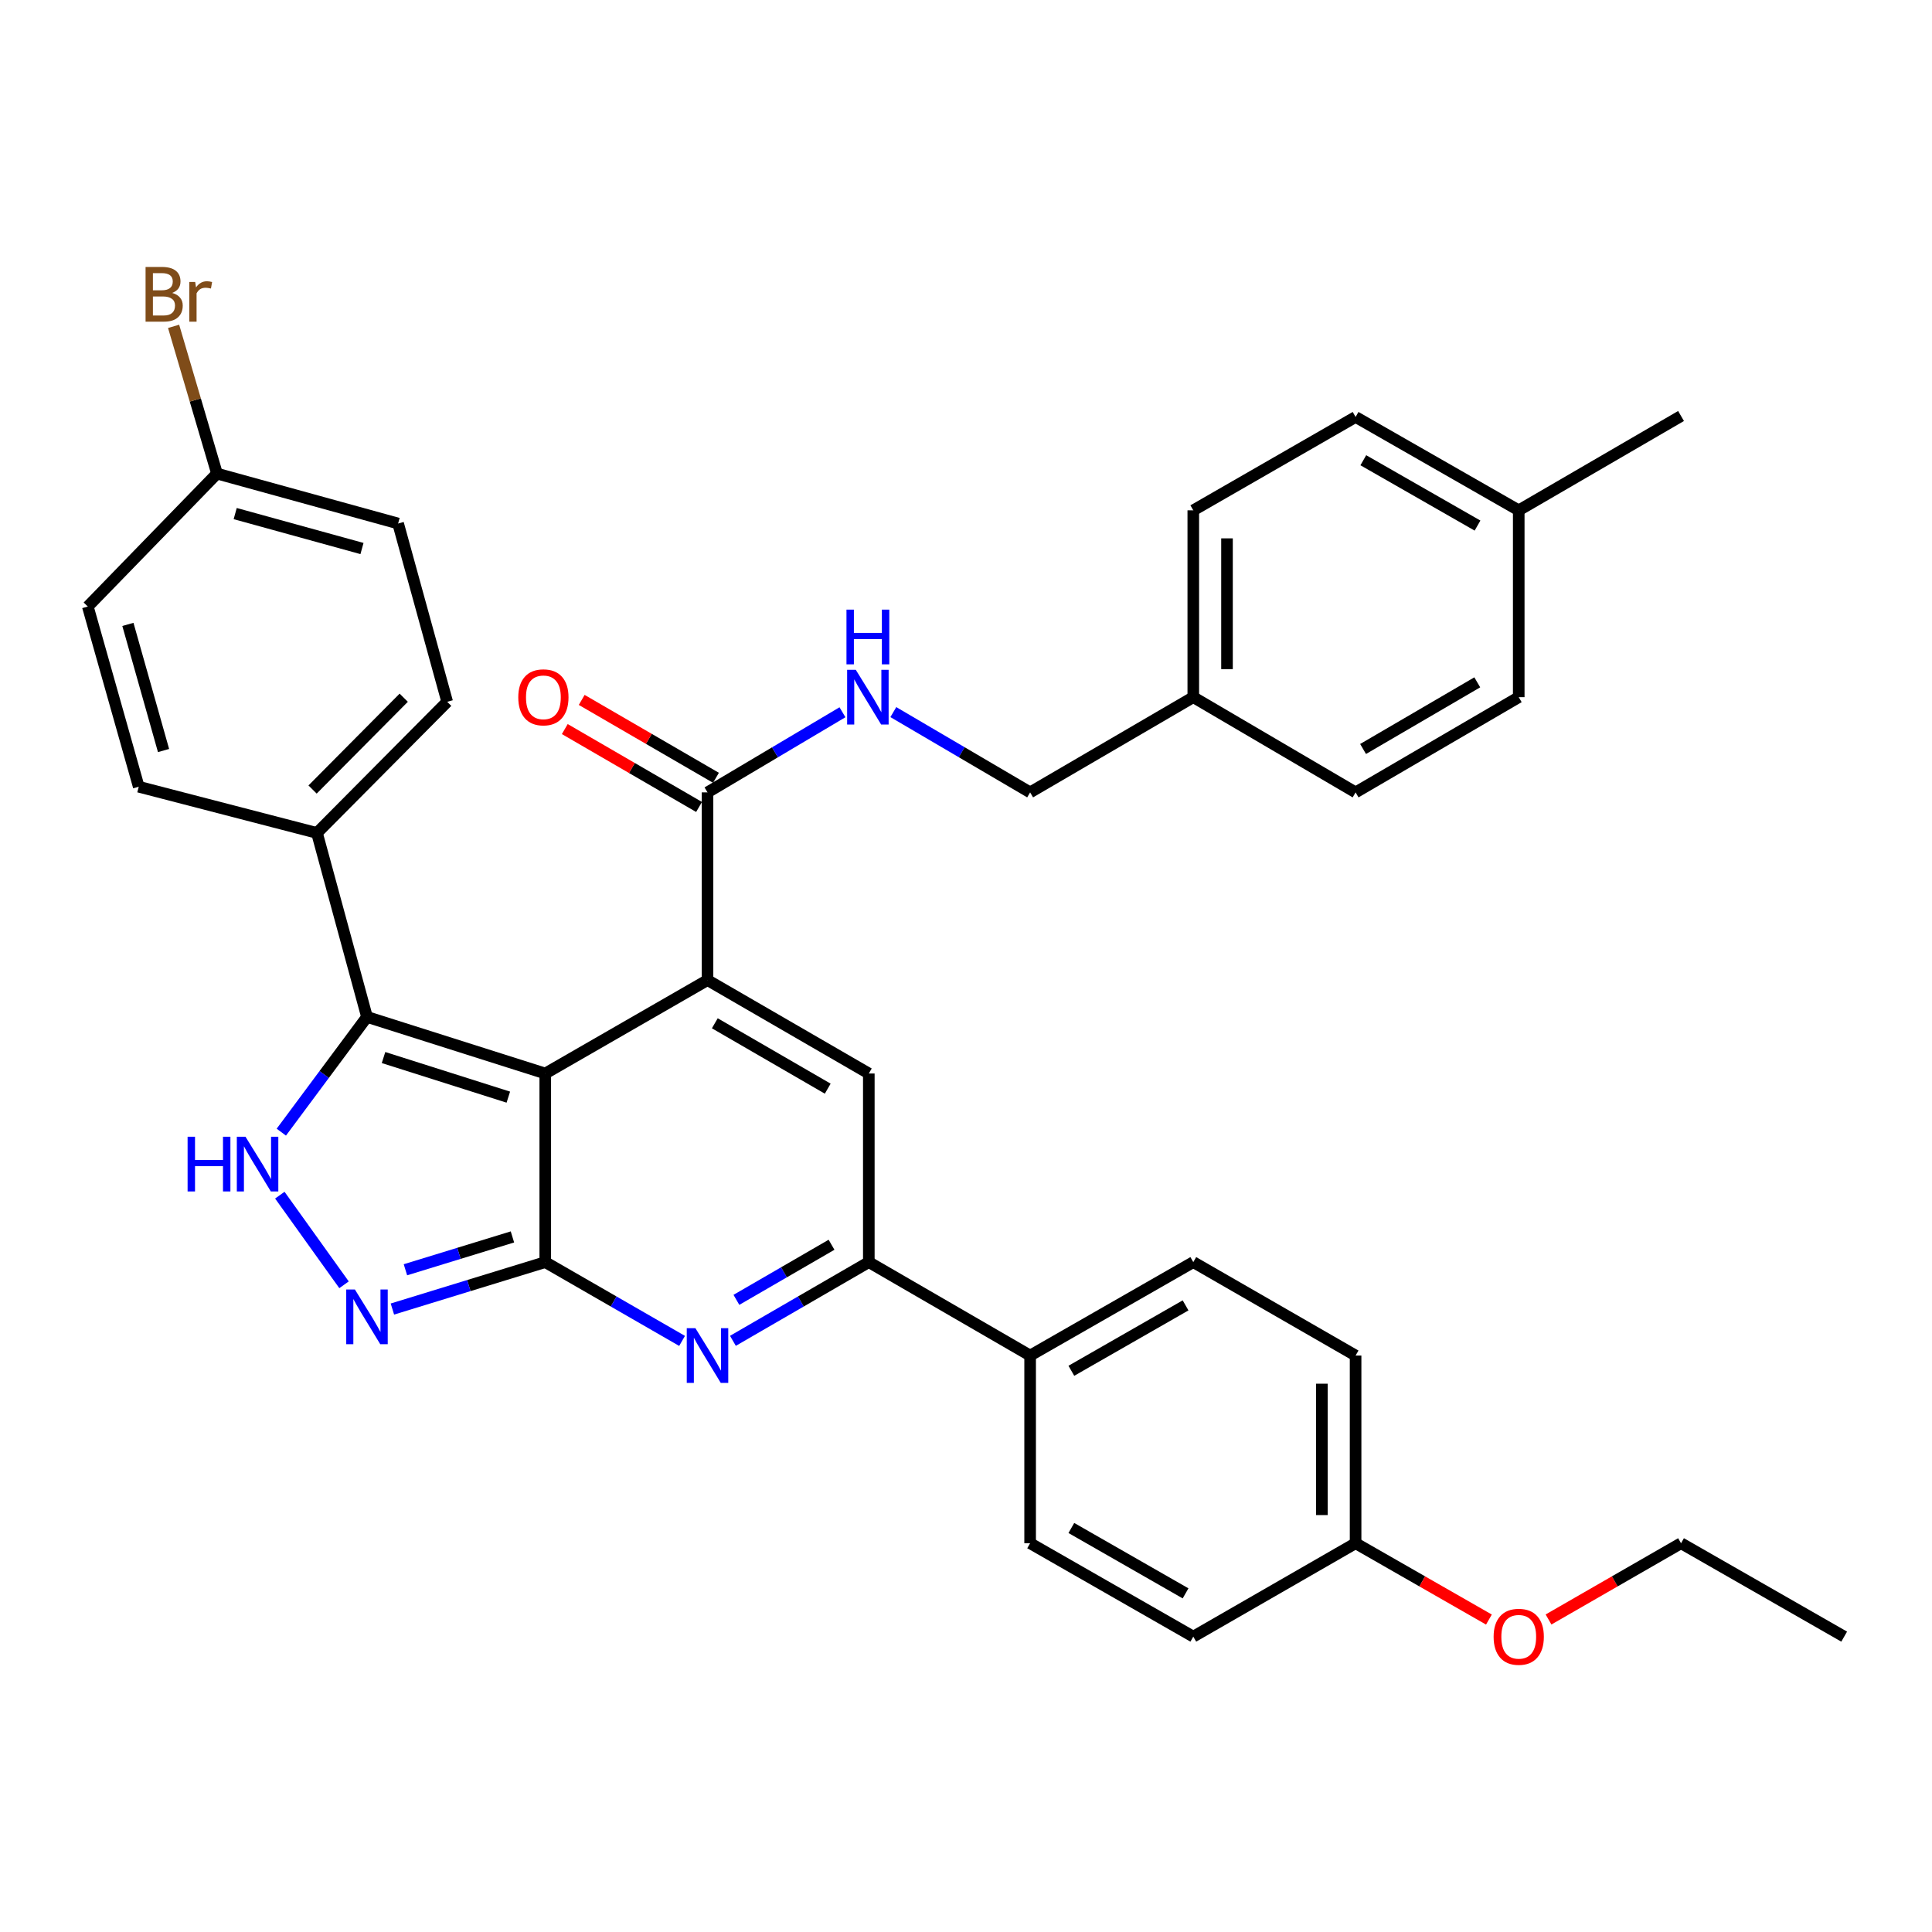 <?xml version='1.0' encoding='iso-8859-1'?>
<svg version='1.1' baseProfile='full'
              xmlns='http://www.w3.org/2000/svg'
                      xmlns:rdkit='http://www.rdkit.org/xml'
                      xmlns:xlink='http://www.w3.org/1999/xlink'
                  xml:space='preserve'
width='1000px' height='1000px' viewBox='0 0 1000 1000'>
<!-- END OF HEADER -->
<rect style='opacity:1.0;fill:#FFFFFF;stroke:none' width='1000' height='1000' x='0' y='0'> </rect>
<path class='bond-0' d='M 282.227,555.642 L 282.227,653.268' style='fill:none;fill-rule:evenodd;stroke:#000000;stroke-width:6px;stroke-linecap:butt;stroke-linejoin:miter;stroke-opacity:1' />
<path class='bond-1' d='M 282.227,555.642 L 366.205,507.298' style='fill:none;fill-rule:evenodd;stroke:#000000;stroke-width:6px;stroke-linecap:butt;stroke-linejoin:miter;stroke-opacity:1' />
<path class='bond-3' d='M 282.227,555.642 L 189.951,526.356' style='fill:none;fill-rule:evenodd;stroke:#000000;stroke-width:6px;stroke-linecap:butt;stroke-linejoin:miter;stroke-opacity:1' />
<path class='bond-3' d='M 263.108,567.88 L 198.514,547.381' style='fill:none;fill-rule:evenodd;stroke:#000000;stroke-width:6px;stroke-linecap:butt;stroke-linejoin:miter;stroke-opacity:1' />
<path class='bond-2' d='M 282.227,653.268 L 317.635,673.66' style='fill:none;fill-rule:evenodd;stroke:#000000;stroke-width:6px;stroke-linecap:butt;stroke-linejoin:miter;stroke-opacity:1' />
<path class='bond-2' d='M 317.635,673.66 L 353.043,694.051' style='fill:none;fill-rule:evenodd;stroke:#0000FF;stroke-width:6px;stroke-linecap:butt;stroke-linejoin:miter;stroke-opacity:1' />
<path class='bond-4' d='M 282.227,653.268 L 242.666,665.412' style='fill:none;fill-rule:evenodd;stroke:#000000;stroke-width:6px;stroke-linecap:butt;stroke-linejoin:miter;stroke-opacity:1' />
<path class='bond-4' d='M 242.666,665.412 L 203.104,677.556' style='fill:none;fill-rule:evenodd;stroke:#0000FF;stroke-width:6px;stroke-linecap:butt;stroke-linejoin:miter;stroke-opacity:1' />
<path class='bond-4' d='M 265.238,640.231 L 237.545,648.732' style='fill:none;fill-rule:evenodd;stroke:#000000;stroke-width:6px;stroke-linecap:butt;stroke-linejoin:miter;stroke-opacity:1' />
<path class='bond-4' d='M 237.545,648.732 L 209.852,657.232' style='fill:none;fill-rule:evenodd;stroke:#0000FF;stroke-width:6px;stroke-linecap:butt;stroke-linejoin:miter;stroke-opacity:1' />
<path class='bond-6' d='M 366.205,507.298 L 449.699,555.642' style='fill:none;fill-rule:evenodd;stroke:#000000;stroke-width:6px;stroke-linecap:butt;stroke-linejoin:miter;stroke-opacity:1' />
<path class='bond-6' d='M 369.986,529.65 L 428.431,563.49' style='fill:none;fill-rule:evenodd;stroke:#000000;stroke-width:6px;stroke-linecap:butt;stroke-linejoin:miter;stroke-opacity:1' />
<path class='bond-8' d='M 366.205,507.298 L 366.205,410.137' style='fill:none;fill-rule:evenodd;stroke:#000000;stroke-width:6px;stroke-linecap:butt;stroke-linejoin:miter;stroke-opacity:1' />
<path class='bond-36' d='M 379.357,694.013 L 414.528,673.641' style='fill:none;fill-rule:evenodd;stroke:#0000FF;stroke-width:6px;stroke-linecap:butt;stroke-linejoin:miter;stroke-opacity:1' />
<path class='bond-36' d='M 414.528,673.641 L 449.699,653.268' style='fill:none;fill-rule:evenodd;stroke:#000000;stroke-width:6px;stroke-linecap:butt;stroke-linejoin:miter;stroke-opacity:1' />
<path class='bond-36' d='M 381.163,672.802 L 405.782,658.542' style='fill:none;fill-rule:evenodd;stroke:#0000FF;stroke-width:6px;stroke-linecap:butt;stroke-linejoin:miter;stroke-opacity:1' />
<path class='bond-36' d='M 405.782,658.542 L 430.401,644.281' style='fill:none;fill-rule:evenodd;stroke:#000000;stroke-width:6px;stroke-linecap:butt;stroke-linejoin:miter;stroke-opacity:1' />
<path class='bond-5' d='M 189.951,526.356 L 167.781,556.177' style='fill:none;fill-rule:evenodd;stroke:#000000;stroke-width:6px;stroke-linecap:butt;stroke-linejoin:miter;stroke-opacity:1' />
<path class='bond-5' d='M 167.781,556.177 L 145.611,585.998' style='fill:none;fill-rule:evenodd;stroke:#0000FF;stroke-width:6px;stroke-linecap:butt;stroke-linejoin:miter;stroke-opacity:1' />
<path class='bond-10' d='M 189.951,526.356 L 164.059,431.133' style='fill:none;fill-rule:evenodd;stroke:#000000;stroke-width:6px;stroke-linecap:butt;stroke-linejoin:miter;stroke-opacity:1' />
<path class='bond-35' d='M 178.067,665.003 L 144.838,618.612' style='fill:none;fill-rule:evenodd;stroke:#0000FF;stroke-width:6px;stroke-linecap:butt;stroke-linejoin:miter;stroke-opacity:1' />
<path class='bond-7' d='M 449.699,555.642 L 449.699,653.268' style='fill:none;fill-rule:evenodd;stroke:#000000;stroke-width:6px;stroke-linecap:butt;stroke-linejoin:miter;stroke-opacity:1' />
<path class='bond-11' d='M 449.699,653.268 L 533.192,701.631' style='fill:none;fill-rule:evenodd;stroke:#000000;stroke-width:6px;stroke-linecap:butt;stroke-linejoin:miter;stroke-opacity:1' />
<path class='bond-9' d='M 366.205,410.137 L 401.133,389.399' style='fill:none;fill-rule:evenodd;stroke:#000000;stroke-width:6px;stroke-linecap:butt;stroke-linejoin:miter;stroke-opacity:1' />
<path class='bond-9' d='M 401.133,389.399 L 436.06,368.662' style='fill:none;fill-rule:evenodd;stroke:#0000FF;stroke-width:6px;stroke-linecap:butt;stroke-linejoin:miter;stroke-opacity:1' />
<path class='bond-12' d='M 370.583,402.59 L 335.837,382.432' style='fill:none;fill-rule:evenodd;stroke:#000000;stroke-width:6px;stroke-linecap:butt;stroke-linejoin:miter;stroke-opacity:1' />
<path class='bond-12' d='M 335.837,382.432 L 301.091,362.273' style='fill:none;fill-rule:evenodd;stroke:#FF0000;stroke-width:6px;stroke-linecap:butt;stroke-linejoin:miter;stroke-opacity:1' />
<path class='bond-12' d='M 361.827,417.683 L 327.081,397.524' style='fill:none;fill-rule:evenodd;stroke:#000000;stroke-width:6px;stroke-linecap:butt;stroke-linejoin:miter;stroke-opacity:1' />
<path class='bond-12' d='M 327.081,397.524 L 292.335,377.366' style='fill:none;fill-rule:evenodd;stroke:#FF0000;stroke-width:6px;stroke-linecap:butt;stroke-linejoin:miter;stroke-opacity:1' />
<path class='bond-17' d='M 462.388,368.584 L 497.79,389.36' style='fill:none;fill-rule:evenodd;stroke:#0000FF;stroke-width:6px;stroke-linecap:butt;stroke-linejoin:miter;stroke-opacity:1' />
<path class='bond-17' d='M 497.79,389.36 L 533.192,410.137' style='fill:none;fill-rule:evenodd;stroke:#000000;stroke-width:6px;stroke-linecap:butt;stroke-linejoin:miter;stroke-opacity:1' />
<path class='bond-13' d='M 164.059,431.133 L 231.46,363.247' style='fill:none;fill-rule:evenodd;stroke:#000000;stroke-width:6px;stroke-linecap:butt;stroke-linejoin:miter;stroke-opacity:1' />
<path class='bond-13' d='M 161.787,408.657 L 208.968,361.136' style='fill:none;fill-rule:evenodd;stroke:#000000;stroke-width:6px;stroke-linecap:butt;stroke-linejoin:miter;stroke-opacity:1' />
<path class='bond-14' d='M 164.059,431.133 L 71.812,407.209' style='fill:none;fill-rule:evenodd;stroke:#000000;stroke-width:6px;stroke-linecap:butt;stroke-linejoin:miter;stroke-opacity:1' />
<path class='bond-15' d='M 533.192,701.631 L 617.645,653.268' style='fill:none;fill-rule:evenodd;stroke:#000000;stroke-width:6px;stroke-linecap:butt;stroke-linejoin:miter;stroke-opacity:1' />
<path class='bond-15' d='M 554.531,709.519 L 613.648,675.665' style='fill:none;fill-rule:evenodd;stroke:#000000;stroke-width:6px;stroke-linecap:butt;stroke-linejoin:miter;stroke-opacity:1' />
<path class='bond-16' d='M 533.192,701.631 L 533.192,798.773' style='fill:none;fill-rule:evenodd;stroke:#000000;stroke-width:6px;stroke-linecap:butt;stroke-linejoin:miter;stroke-opacity:1' />
<path class='bond-22' d='M 231.46,363.247 L 206.063,270.971' style='fill:none;fill-rule:evenodd;stroke:#000000;stroke-width:6px;stroke-linecap:butt;stroke-linejoin:miter;stroke-opacity:1' />
<path class='bond-21' d='M 71.812,407.209 L 45.455,313.944' style='fill:none;fill-rule:evenodd;stroke:#000000;stroke-width:6px;stroke-linecap:butt;stroke-linejoin:miter;stroke-opacity:1' />
<path class='bond-21' d='M 84.65,388.474 L 66.2,323.189' style='fill:none;fill-rule:evenodd;stroke:#000000;stroke-width:6px;stroke-linecap:butt;stroke-linejoin:miter;stroke-opacity:1' />
<path class='bond-23' d='M 617.645,653.268 L 701.652,701.631' style='fill:none;fill-rule:evenodd;stroke:#000000;stroke-width:6px;stroke-linecap:butt;stroke-linejoin:miter;stroke-opacity:1' />
<path class='bond-24' d='M 533.192,798.773 L 617.645,847.117' style='fill:none;fill-rule:evenodd;stroke:#000000;stroke-width:6px;stroke-linecap:butt;stroke-linejoin:miter;stroke-opacity:1' />
<path class='bond-24' d='M 554.528,790.881 L 613.645,824.722' style='fill:none;fill-rule:evenodd;stroke:#000000;stroke-width:6px;stroke-linecap:butt;stroke-linejoin:miter;stroke-opacity:1' />
<path class='bond-19' d='M 533.192,410.137 L 617.645,360.853' style='fill:none;fill-rule:evenodd;stroke:#000000;stroke-width:6px;stroke-linecap:butt;stroke-linejoin:miter;stroke-opacity:1' />
<path class='bond-18' d='M 112.313,245.128 L 45.455,313.944' style='fill:none;fill-rule:evenodd;stroke:#000000;stroke-width:6px;stroke-linecap:butt;stroke-linejoin:miter;stroke-opacity:1' />
<path class='bond-25' d='M 112.313,245.128 L 101.083,207.022' style='fill:none;fill-rule:evenodd;stroke:#000000;stroke-width:6px;stroke-linecap:butt;stroke-linejoin:miter;stroke-opacity:1' />
<path class='bond-25' d='M 101.083,207.022 L 89.853,168.916' style='fill:none;fill-rule:evenodd;stroke:#7F4C19;stroke-width:6px;stroke-linecap:butt;stroke-linejoin:miter;stroke-opacity:1' />
<path class='bond-37' d='M 112.313,245.128 L 206.063,270.971' style='fill:none;fill-rule:evenodd;stroke:#000000;stroke-width:6px;stroke-linecap:butt;stroke-linejoin:miter;stroke-opacity:1' />
<path class='bond-37' d='M 121.738,265.826 L 187.363,283.916' style='fill:none;fill-rule:evenodd;stroke:#000000;stroke-width:6px;stroke-linecap:butt;stroke-linejoin:miter;stroke-opacity:1' />
<path class='bond-27' d='M 617.645,360.853 L 701.652,410.137' style='fill:none;fill-rule:evenodd;stroke:#000000;stroke-width:6px;stroke-linecap:butt;stroke-linejoin:miter;stroke-opacity:1' />
<path class='bond-28' d='M 617.645,360.853 L 617.645,264.147' style='fill:none;fill-rule:evenodd;stroke:#000000;stroke-width:6px;stroke-linecap:butt;stroke-linejoin:miter;stroke-opacity:1' />
<path class='bond-28' d='M 635.094,346.347 L 635.094,278.653' style='fill:none;fill-rule:evenodd;stroke:#000000;stroke-width:6px;stroke-linecap:butt;stroke-linejoin:miter;stroke-opacity:1' />
<path class='bond-20' d='M 701.652,798.773 L 617.645,847.117' style='fill:none;fill-rule:evenodd;stroke:#000000;stroke-width:6px;stroke-linecap:butt;stroke-linejoin:miter;stroke-opacity:1' />
<path class='bond-31' d='M 701.652,798.773 L 736.157,818.528' style='fill:none;fill-rule:evenodd;stroke:#000000;stroke-width:6px;stroke-linecap:butt;stroke-linejoin:miter;stroke-opacity:1' />
<path class='bond-31' d='M 736.157,818.528 L 770.663,838.282' style='fill:none;fill-rule:evenodd;stroke:#FF0000;stroke-width:6px;stroke-linecap:butt;stroke-linejoin:miter;stroke-opacity:1' />
<path class='bond-38' d='M 701.652,798.773 L 701.652,701.631' style='fill:none;fill-rule:evenodd;stroke:#000000;stroke-width:6px;stroke-linecap:butt;stroke-linejoin:miter;stroke-opacity:1' />
<path class='bond-38' d='M 684.203,784.202 L 684.203,716.202' style='fill:none;fill-rule:evenodd;stroke:#000000;stroke-width:6px;stroke-linecap:butt;stroke-linejoin:miter;stroke-opacity:1' />
<path class='bond-26' d='M 786.095,264.147 L 701.652,215.823' style='fill:none;fill-rule:evenodd;stroke:#000000;stroke-width:6px;stroke-linecap:butt;stroke-linejoin:miter;stroke-opacity:1' />
<path class='bond-26' d='M 764.762,272.043 L 705.652,238.216' style='fill:none;fill-rule:evenodd;stroke:#000000;stroke-width:6px;stroke-linecap:butt;stroke-linejoin:miter;stroke-opacity:1' />
<path class='bond-33' d='M 786.095,264.147 L 870.102,215.319' style='fill:none;fill-rule:evenodd;stroke:#000000;stroke-width:6px;stroke-linecap:butt;stroke-linejoin:miter;stroke-opacity:1' />
<path class='bond-39' d='M 786.095,264.147 L 786.095,360.853' style='fill:none;fill-rule:evenodd;stroke:#000000;stroke-width:6px;stroke-linecap:butt;stroke-linejoin:miter;stroke-opacity:1' />
<path class='bond-30' d='M 701.652,410.137 L 786.095,360.853' style='fill:none;fill-rule:evenodd;stroke:#000000;stroke-width:6px;stroke-linecap:butt;stroke-linejoin:miter;stroke-opacity:1' />
<path class='bond-30' d='M 705.523,387.674 L 764.633,353.175' style='fill:none;fill-rule:evenodd;stroke:#000000;stroke-width:6px;stroke-linecap:butt;stroke-linejoin:miter;stroke-opacity:1' />
<path class='bond-29' d='M 617.645,264.147 L 701.652,215.823' style='fill:none;fill-rule:evenodd;stroke:#000000;stroke-width:6px;stroke-linecap:butt;stroke-linejoin:miter;stroke-opacity:1' />
<path class='bond-32' d='M 801.518,838.241 L 835.81,818.507' style='fill:none;fill-rule:evenodd;stroke:#FF0000;stroke-width:6px;stroke-linecap:butt;stroke-linejoin:miter;stroke-opacity:1' />
<path class='bond-32' d='M 835.81,818.507 L 870.102,798.773' style='fill:none;fill-rule:evenodd;stroke:#000000;stroke-width:6px;stroke-linecap:butt;stroke-linejoin:miter;stroke-opacity:1' />
<path class='bond-34' d='M 870.102,798.773 L 954.545,847.117' style='fill:none;fill-rule:evenodd;stroke:#000000;stroke-width:6px;stroke-linecap:butt;stroke-linejoin:miter;stroke-opacity:1' />
<path  class='atom-3' d='M 359.945 687.471
L 369.225 702.471
Q 370.145 703.951, 371.625 706.631
Q 373.105 709.311, 373.185 709.471
L 373.185 687.471
L 376.945 687.471
L 376.945 715.791
L 373.065 715.791
L 363.105 699.391
Q 361.945 697.471, 360.705 695.271
Q 359.505 693.071, 359.145 692.391
L 359.145 715.791
L 355.465 715.791
L 355.465 687.471
L 359.945 687.471
' fill='#0000FF'/>
<path  class='atom-5' d='M 183.691 667.434
L 192.971 682.434
Q 193.891 683.914, 195.371 686.594
Q 196.851 689.274, 196.931 689.434
L 196.931 667.434
L 200.691 667.434
L 200.691 695.754
L 196.811 695.754
L 186.851 679.354
Q 185.691 677.434, 184.451 675.234
Q 183.251 673.034, 182.891 672.354
L 182.891 695.754
L 179.211 695.754
L 179.211 667.434
L 183.691 667.434
' fill='#0000FF'/>
<path  class='atom-6' d='M 97.1 588.371
L 100.94 588.371
L 100.94 600.411
L 115.42 600.411
L 115.42 588.371
L 119.26 588.371
L 119.26 616.691
L 115.42 616.691
L 115.42 603.611
L 100.94 603.611
L 100.94 616.691
L 97.1 616.691
L 97.1 588.371
' fill='#0000FF'/>
<path  class='atom-6' d='M 127.06 588.371
L 136.34 603.371
Q 137.26 604.851, 138.74 607.531
Q 140.22 610.211, 140.3 610.371
L 140.3 588.371
L 144.06 588.371
L 144.06 616.691
L 140.18 616.691
L 130.22 600.291
Q 129.06 598.371, 127.82 596.171
Q 126.62 593.971, 126.26 593.291
L 126.26 616.691
L 122.58 616.691
L 122.58 588.371
L 127.06 588.371
' fill='#0000FF'/>
<path  class='atom-10' d='M 442.954 346.693
L 452.234 361.693
Q 453.154 363.173, 454.634 365.853
Q 456.114 368.533, 456.194 368.693
L 456.194 346.693
L 459.954 346.693
L 459.954 375.013
L 456.074 375.013
L 446.114 358.613
Q 444.954 356.693, 443.714 354.493
Q 442.514 352.293, 442.154 351.613
L 442.154 375.013
L 438.474 375.013
L 438.474 346.693
L 442.954 346.693
' fill='#0000FF'/>
<path  class='atom-10' d='M 438.134 315.541
L 441.974 315.541
L 441.974 327.581
L 456.454 327.581
L 456.454 315.541
L 460.294 315.541
L 460.294 343.861
L 456.454 343.861
L 456.454 330.781
L 441.974 330.781
L 441.974 343.861
L 438.134 343.861
L 438.134 315.541
' fill='#0000FF'/>
<path  class='atom-13' d='M 268.258 360.933
Q 268.258 354.133, 271.618 350.333
Q 274.978 346.533, 281.258 346.533
Q 287.538 346.533, 290.898 350.333
Q 294.258 354.133, 294.258 360.933
Q 294.258 367.813, 290.858 371.733
Q 287.458 375.613, 281.258 375.613
Q 275.018 375.613, 271.618 371.733
Q 268.258 367.853, 268.258 360.933
M 281.258 372.413
Q 285.578 372.413, 287.898 369.533
Q 290.258 366.613, 290.258 360.933
Q 290.258 355.373, 287.898 352.573
Q 285.578 349.733, 281.258 349.733
Q 276.938 349.733, 274.578 352.533
Q 272.258 355.333, 272.258 360.933
Q 272.258 366.653, 274.578 369.533
Q 276.938 372.413, 281.258 372.413
' fill='#FF0000'/>
<path  class='atom-26' d='M 89.107 151.618
Q 91.827 152.378, 93.187 154.058
Q 94.587 155.698, 94.587 158.138
Q 94.587 162.058, 92.067 164.298
Q 89.587 166.498, 84.867 166.498
L 75.347 166.498
L 75.347 138.178
L 83.707 138.178
Q 88.547 138.178, 90.987 140.138
Q 93.427 142.098, 93.427 145.698
Q 93.427 149.978, 89.107 151.618
M 79.147 141.378
L 79.147 150.258
L 83.707 150.258
Q 86.507 150.258, 87.947 149.138
Q 89.427 147.978, 89.427 145.698
Q 89.427 141.378, 83.707 141.378
L 79.147 141.378
M 84.867 163.298
Q 87.627 163.298, 89.107 161.978
Q 90.587 160.658, 90.587 158.138
Q 90.587 155.818, 88.947 154.658
Q 87.347 153.458, 84.267 153.458
L 79.147 153.458
L 79.147 163.298
L 84.867 163.298
' fill='#7F4C19'/>
<path  class='atom-26' d='M 101.027 145.938
L 101.467 148.778
Q 103.627 145.578, 107.147 145.578
Q 108.267 145.578, 109.787 145.978
L 109.187 149.338
Q 107.467 148.938, 106.507 148.938
Q 104.827 148.938, 103.707 149.618
Q 102.627 150.258, 101.747 151.818
L 101.747 166.498
L 97.987 166.498
L 97.987 145.938
L 101.027 145.938
' fill='#7F4C19'/>
<path  class='atom-32' d='M 773.095 847.197
Q 773.095 840.397, 776.455 836.597
Q 779.815 832.797, 786.095 832.797
Q 792.375 832.797, 795.735 836.597
Q 799.095 840.397, 799.095 847.197
Q 799.095 854.077, 795.695 857.997
Q 792.295 861.877, 786.095 861.877
Q 779.855 861.877, 776.455 857.997
Q 773.095 854.117, 773.095 847.197
M 786.095 858.677
Q 790.415 858.677, 792.735 855.797
Q 795.095 852.877, 795.095 847.197
Q 795.095 841.637, 792.735 838.837
Q 790.415 835.997, 786.095 835.997
Q 781.775 835.997, 779.415 838.797
Q 777.095 841.597, 777.095 847.197
Q 777.095 852.917, 779.415 855.797
Q 781.775 858.677, 786.095 858.677
' fill='#FF0000'/>
</svg>

